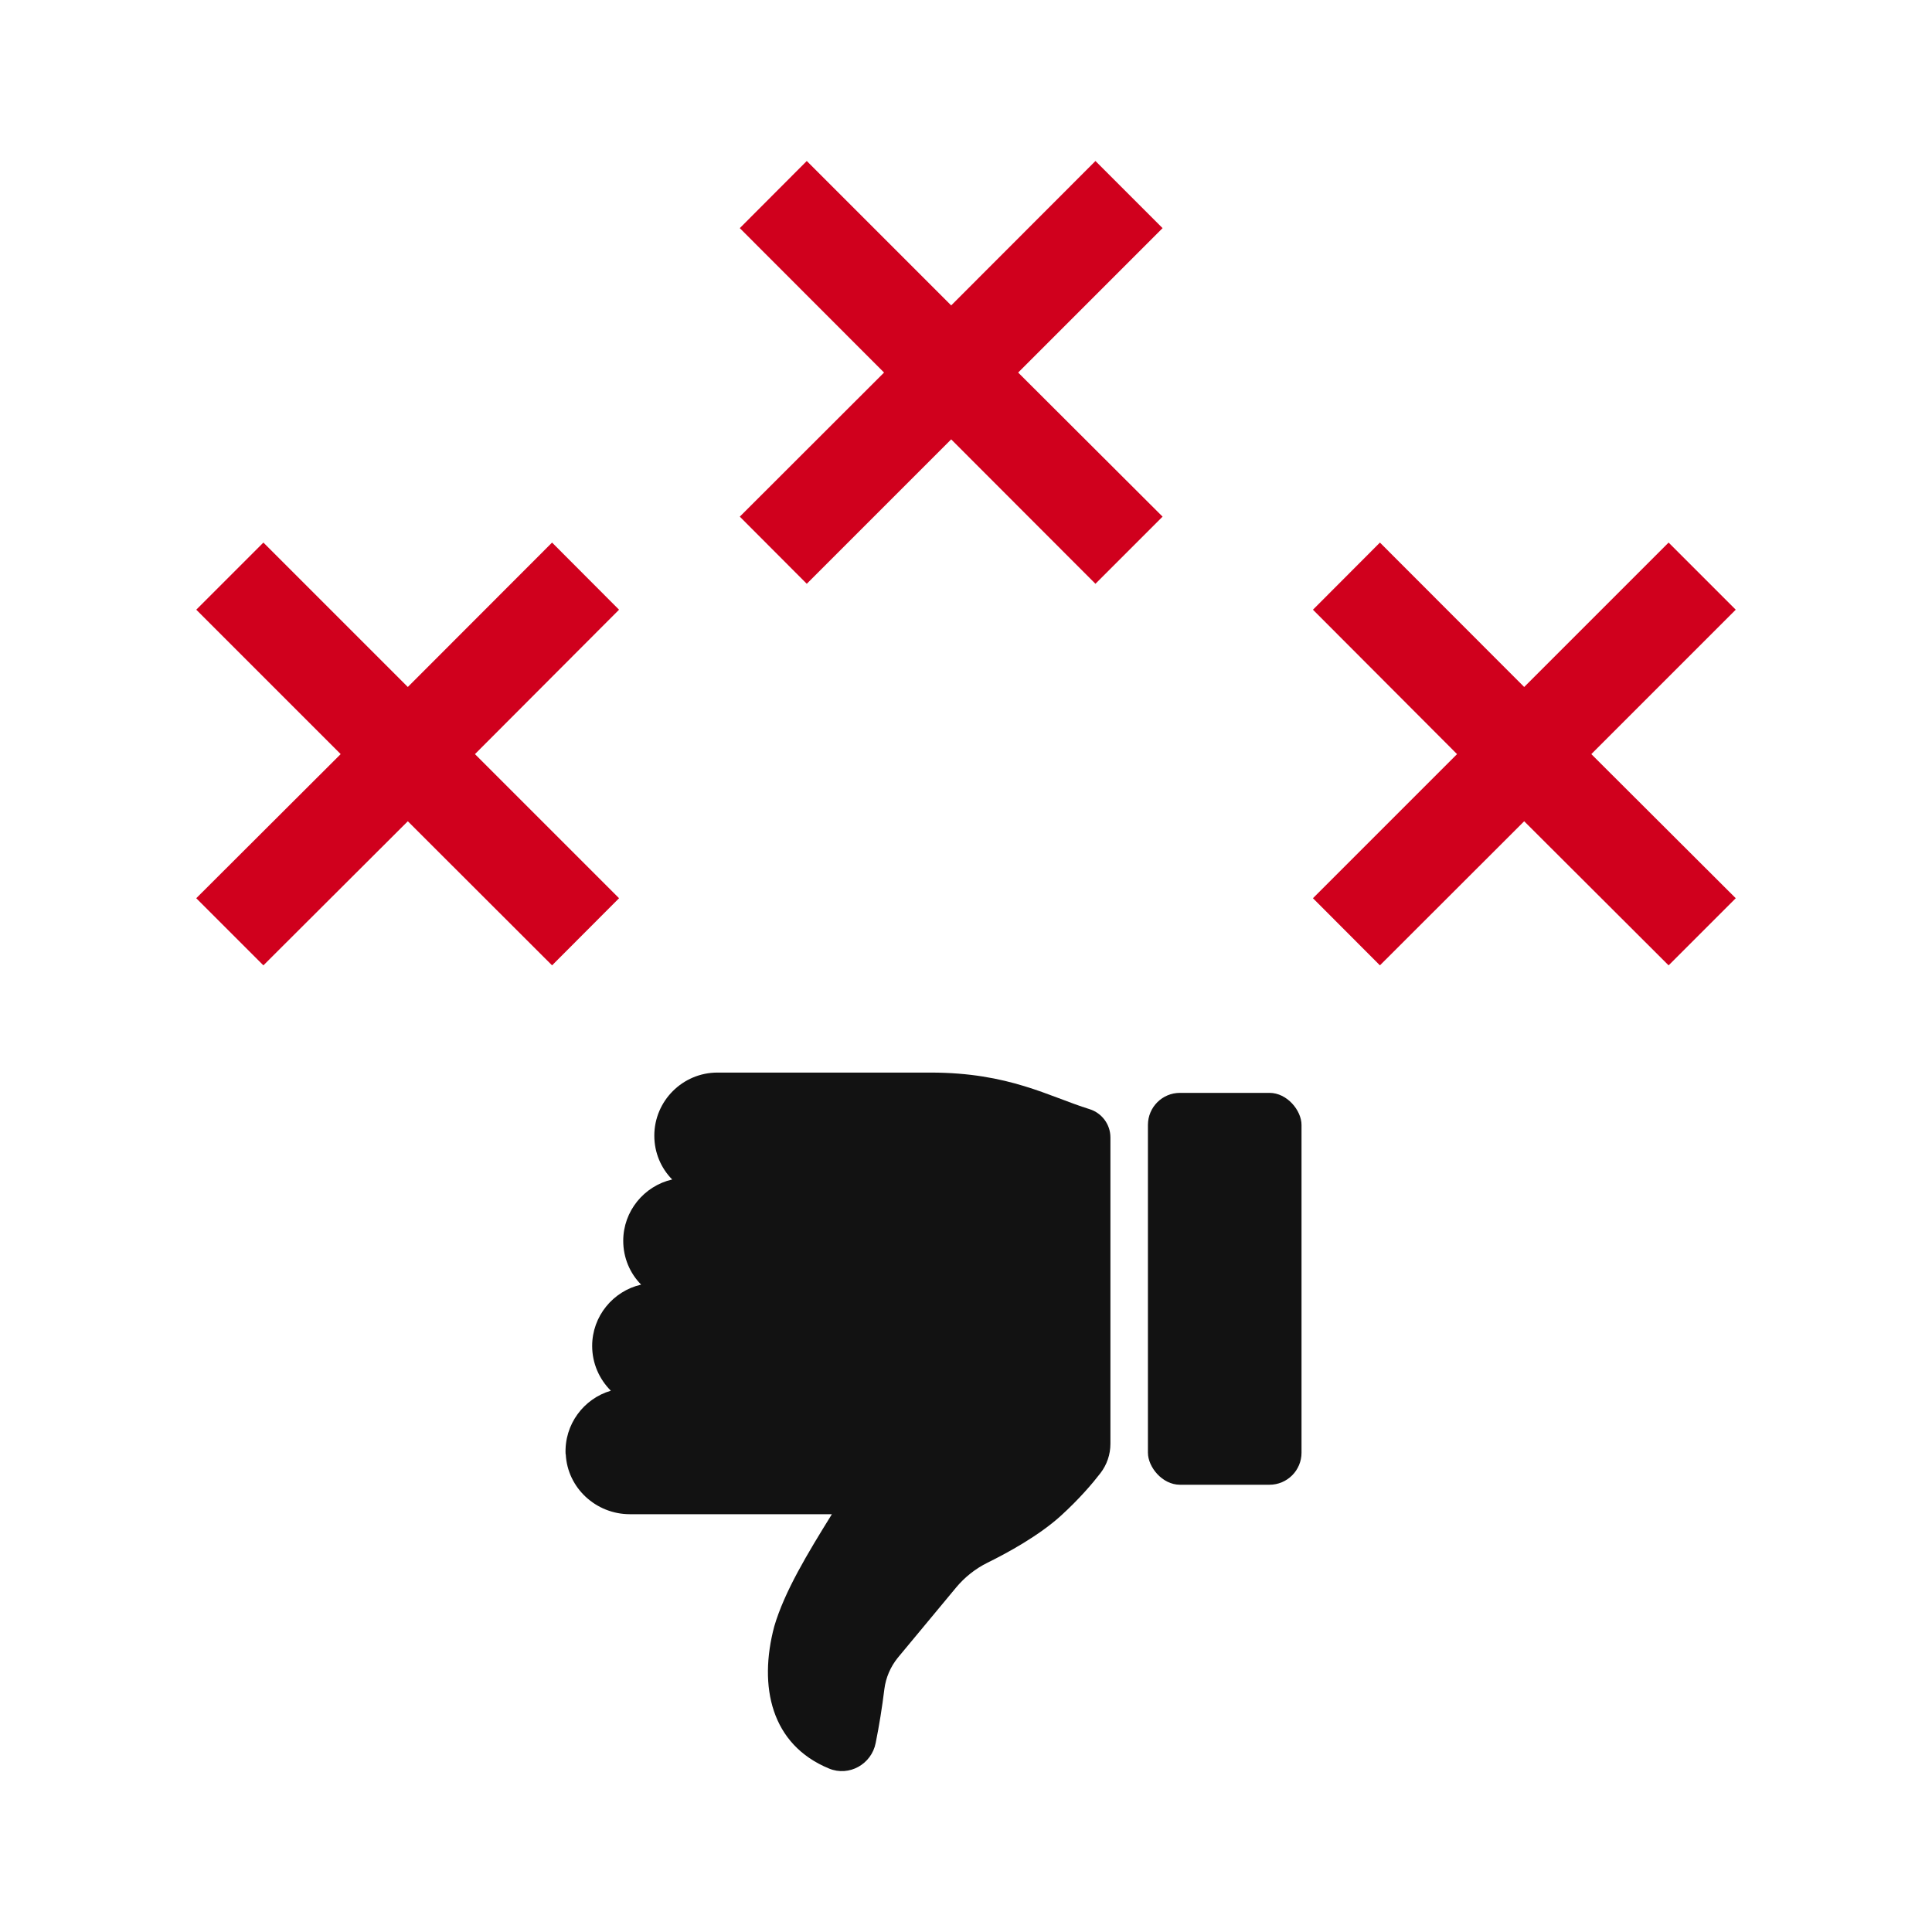 <?xml version="1.0" encoding="UTF-8"?><svg id="a" xmlns="http://www.w3.org/2000/svg" viewBox="0 0 120 120"><polygon points="34.29 33.7 25.33 42.67 16.36 33.7 12.19 37.87 21.16 46.84 12.19 55.79 16.36 59.96 25.33 51.01 34.29 59.96 38.45 55.79 29.5 46.84 38.45 37.87 34.29 33.7" style="fill:#d0001d;"/><polygon points="107.81 37.87 103.64 33.7 94.67 42.67 85.71 33.7 81.55 37.87 90.5 46.84 81.55 55.79 85.71 59.96 94.67 51.01 103.64 59.96 107.81 55.79 98.84 46.84 107.81 37.87" style="fill:#d0001d;"/><polygon points="68.04 10 59.08 18.97 50.11 10 45.95 14.17 54.91 23.14 45.95 32.09 50.11 36.26 59.08 27.29 68.04 36.26 72.21 32.09 63.24 23.14 72.21 14.17 68.04 10" style="fill:#d0001d;"/><rect x="71.3" y="67.88" width="9.54" height="24.34" rx="1.99" ry="1.99" style="fill:#121212;"/><path d="M35.14,90.32c.1,2.1,1.88,3.73,3.98,3.73h12.55c-1.5,2.42-2.94,4.79-3.58,6.97-.99,3.73-.2,7.35,3.41,8.83,1.24.51,2.63-.27,2.89-1.59.22-1.09.4-2.21.54-3.35.09-.71.38-1.38.83-1.94l3.62-4.36c.54-.65,1.21-1.18,1.96-1.55,1.22-.6,3.2-1.68,4.56-2.92,1.14-1.04,1.95-1.99,2.45-2.64.4-.52.62-1.16.62-1.82v-19.03c0-.81-.53-1.52-1.3-1.76-2.52-.78-4.99-2.27-9.87-2.27h-.03s-.03,0-.03,0h-13.18c-2.16,0-3.92,1.76-3.92,3.92,0,1.06.42,2.02,1.11,2.72-1.74.4-3.04,1.96-3.04,3.81,0,1.06.42,2.02,1.11,2.72-1.74.4-3.04,1.96-3.04,3.81,0,1.09.45,2.07,1.16,2.78-1.68.49-2.9,2.09-2.81,3.95Z" style="fill:#121212;"/></svg>